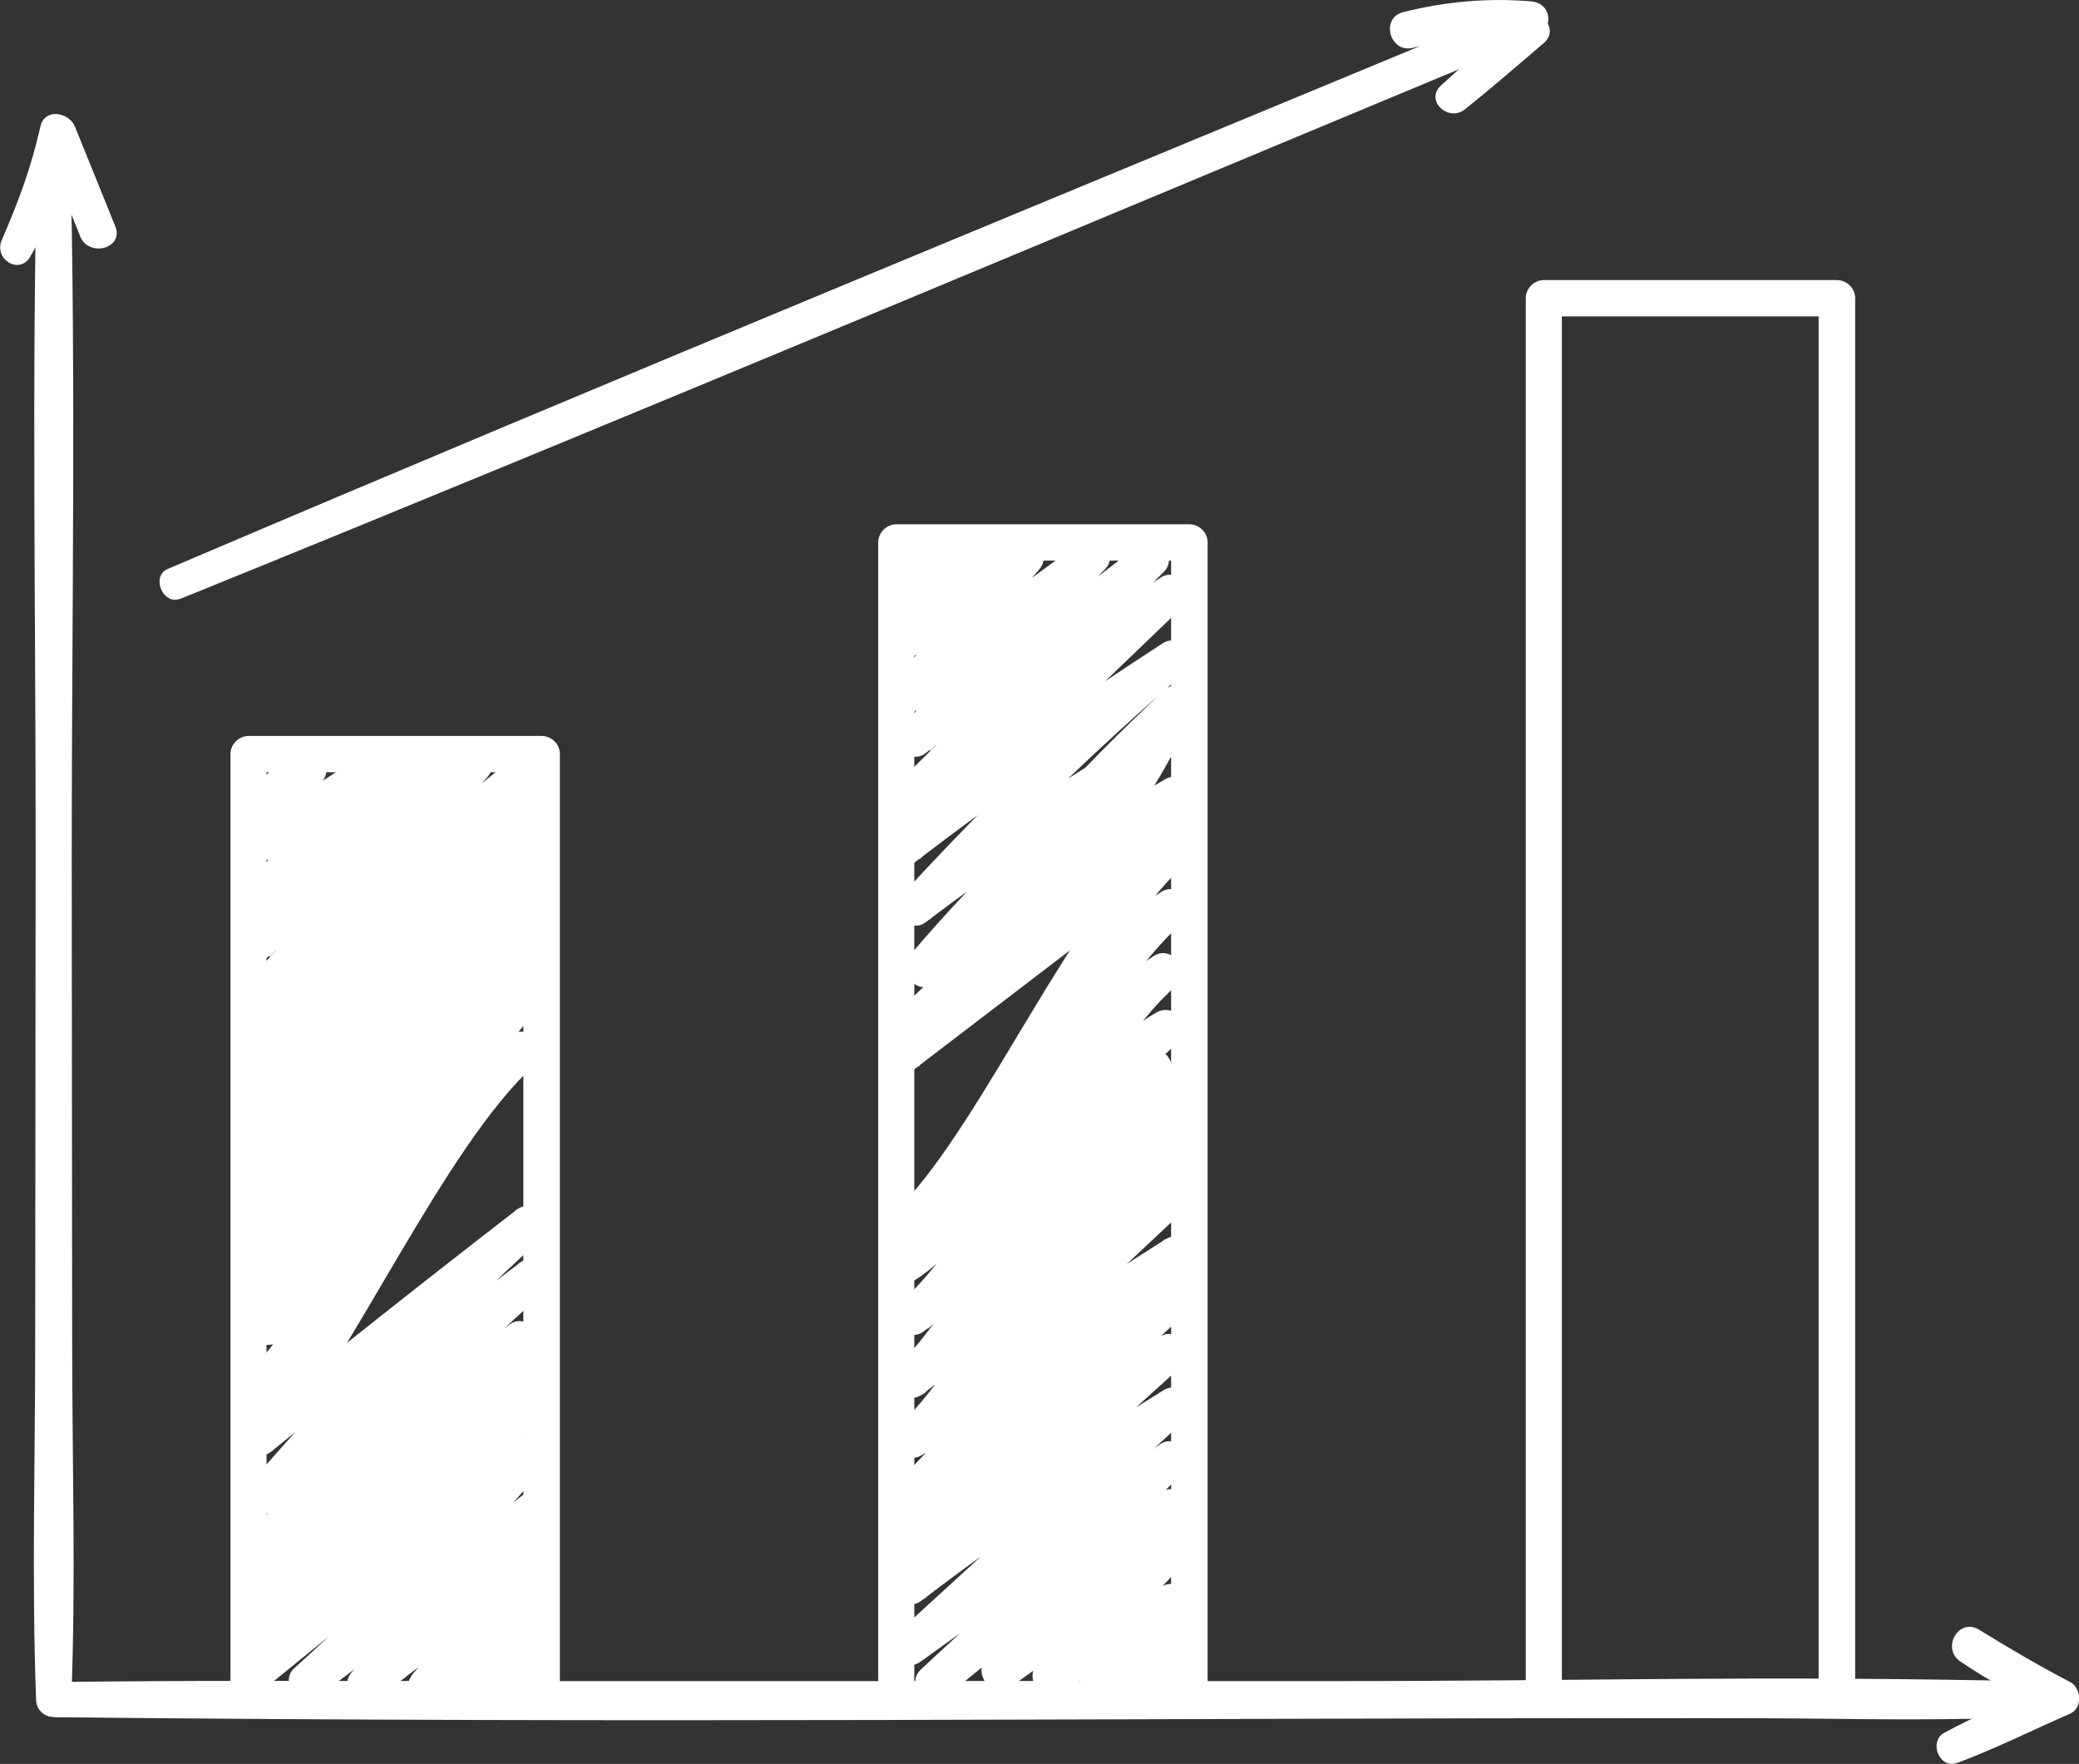 <?xml version="1.0" encoding="UTF-8"?>
<svg id="Layer_1" data-name="Layer 1" xmlns="http://www.w3.org/2000/svg" viewBox="0 0 93.91 79.67">
  <rect x="0" y="0" width="93.91" height="79.67" fill="#333333" stroke="none"/>
  <defs>
    <style>
      .cls-1 {
        fill: #fff;
      }
    </style>
  </defs>
  <path class="cls-1" d="m1.69,6.4c-.27,10.76-.07,21.55-.08,32.32,0,5.39-.02,16.51-.02,21.89,0,5.38-.16,10.78.04,16.16.04,1.02,1.55,1.02,1.59,0,.21-5.37.04-10.78.04-16.16,0-5.39-.02-16.51-.02-21.89,0-10.76.2-21.56-.08-32.32-.02-.95-1.45-.95-1.48,0h0Z"/>
  <path class="cls-1" d="m2.43,77.56c26.75.28,47.79.04,74.54.04,7.57,0,7.51.14,15.08-.02,1.06-.02,1.06-1.62,0-1.64-13.42-.28-19.21-.01-32.63-.01-13.33,0-26.66,0-40,0-7.58,0-9.42-.04-16.99.04-1.02.01-1.02,1.57,0,1.58h0Z"/>
  <path class="cls-1" d="m24.46,75.94h-13.24l.82.82v-42.7l-.82.82h13.24c-.27-.27-.55-.55-.82-.82v42.7c0,1.06,1.65,1.06,1.65,0v-42.7c0-.45-.38-.82-.82-.82h-13.24c-.45,0-.82.38-.82.82v42.7c0,.45.38.82.82.82h13.24c1.06,0,1.06-1.65,0-1.65Z"/>
  <path class="cls-1" d="m82.97,75.94h-13.24c.27.27.55.55.82.82V13.47c-.27.27-.55.55-.82.82h13.24c-.27-.27-.55-.55-.82-.82v63.3c0,1.06,1.65,1.06,1.65,0V13.47c0-.45-.38-.82-.82-.82h-13.24c-.45,0-.82.38-.82.82v63.3c0,.45.38.82.82.82h13.24c1.06,0,1.06-1.65,0-1.65Z"/>
  <path class="cls-1" d="m8.14,27.05C28.61,18.75,48.96,10.17,69.36,1.69c.85-.36.76-1.56-.22-1.63-1.95-.16-3.86.01-5.76.49-1.04.26-.6,1.87.44,1.61,1.76-.44,3.51-.58,5.32-.43-.07-.54-.15-1.09-.22-1.63C48.46,8.6,27.95,17.01,7.57,25.7c-.76.32-.21,1.66.57,1.34h0Z"/>
  <path class="cls-1" d="m66.17,4.94c1.21-.97,2.39-1.99,3.57-3,.79-.68-.36-1.83-1.15-1.15-1.17,1.01-2.36,2.02-3.5,3.07-.74.68.33,1.67,1.08,1.08h0Z"/>
  <path class="cls-1" d="m1.36,11.6c.98-1.67,1.61-3.54,2.03-5.43h-1.57c.6,1.5,1.2,3,1.8,4.5.39.98,1.99.55,1.59-.44-.61-1.5-1.21-3-1.82-4.5-.27-.67-1.38-.87-1.57,0-.39,1.78-1.01,3.44-1.74,5.11-.37.86.79,1.6,1.29.75h0Z"/>
  <path class="cls-1" d="m88.4,79.63c1.74-.65,3.41-1.49,5.11-2.23.57-.25.51-1.16,0-1.43-1.41-.73-2.76-1.53-4.11-2.36-.93-.57-1.73.85-.84,1.44,1.31.88,2.7,1.65,4.12,2.35v-1.43c-1.61.76-3.28,1.44-4.85,2.29-.73.39-.23,1.67.58,1.36h0Z"/>
  <path class="cls-1" d="m12.32,37.19c.37-.87.9-1.4,1.81-1.68-.3-.39-.6-.78-.9-1.16-.69,1.06-1.28,2.14-1.81,3.29-.38.84.54,1.57,1.26.97,1.49-1.23,3.07-2.31,4.75-3.27-.33-.42-.65-.85-.98-1.27-2.05,1.76-3.79,3.8-5.22,6.09-.49.8.63,1.65,1.29.99,2.17-2.18,4.49-4.19,6.97-6.01-.33-.43-.67-.86-1-1.29-2.5,2.71-5.01,5.42-7.5,8.14-.74.8.36,1.86,1.18,1.18,3.26-2.69,6.53-5.38,9.79-8.08l-1.18-1.18c-3.21,3.48-6.41,6.96-9.62,10.44-.73.79.38,1.91,1.18,1.18,3.95-3.58,8.03-7.03,12.22-10.32-.39-.39-.79-.79-1.18-1.18-4.24,3.96-8.29,8.12-12.13,12.47-.72.82.36,1.88,1.19,1.19,3.75-3.13,7.63-6.07,11.65-8.84-.34-.44-.68-.88-1.02-1.32-4.16,3.37-8.05,7.04-11.66,11-.74.81.37,7.63,1.19,6.93,3.73-3.14,7.58-11.87,11.55-14.7-.34-.44-.68-.88-1.02-1.33-3.98,3.96-7.97,13.65-11.95,17.61-.66.65.24,1.92,1.02,1.33,3.92-2.97,7.9-11.6,11.93-14.42.88-.61.08-2.04-.85-1.46-4.29,2.67-7.51,12.46-11.93,14.93l1.17,1.17c3.47-5.96,10.21-15.38,12.18-22.27.23-.81-.83-1.45-1.42-.83-2.61,2.73-5.22,5.46-7.82,8.2-2.11,2.22-4.15,10.28-4.99,13.3-.19.67.63,1.4,1.25.96,4.56-3.21,8.88-12.48,13.18-16.02l-1.21-1.21c-4.07,4.29-8.13,14.31-12.2,18.6-.77.82.37,1.88,1.21,1.21,3.91-3.13,7.82-11.99,11.74-15.12-.4-.4-.8-.8-1.21-1.21-4.1,4.13-8.19,14-12.29,18.13-.78.79.38,1.91,1.21,1.21,3.85-3.31,7.79-12.25,11.82-15.34-.34-.45-.69-.89-1.03-1.34-4.11,3.75-8.22,13.26-11.87,17.47-.73.84.36,1.89,1.21,1.21,4.05-3.29,8.14-6.52,12.27-9.71l-1.21-1.21c-4.22,3.86-8.22,7.96-11.97,12.29-.72.83.38,1.94,1.21,1.21,3.83-3.42,7.81-6.67,11.92-9.74-.35-.45-.69-.89-1.04-1.34-4.21,3.8-8.22,7.81-12.01,12.02-.75.83.38,1.95,1.22,1.22,3.61-3.15,7.34-6.15,11.21-8.98-.35-.45-.69-.9-1.04-1.35-2.58,2.57-5.16,5.15-7.74,7.72-.78.78.43,2,1.22,1.22,2.58-2.57,5.16-5.15,7.74-7.72.67-.67-.23-1.94-1.04-1.35-3.98,2.92-7.84,6-11.56,9.25.41.41.81.81,1.22,1.22,3.78-4.22,7.79-8.24,12-12.03.71-.64-.25-1.93-1.04-1.34-4.23,3.16-8.33,6.49-12.27,10.01.4.4.81.81,1.21,1.21,3.75-4.32,7.74-8.42,11.97-12.29.83-.76-.36-1.86-1.21-1.21-4.13,3.19-8.22,6.43-12.27,9.71l1.21,1.21c3.66-4.21,7.76-13.72,11.87-17.47.7-.64-.26-1.94-1.03-1.34-4.14,3.18-8.2,12.21-12.16,15.61.4.4.8.8,1.21,1.21,4.1-4.13,8.19-14,12.29-18.13.79-.8-.37-1.88-1.21-1.21-3.91,3.13-7.82,11.99-11.74,15.12l1.21,1.21c4.07-4.29,8.13-14.31,12.2-18.6.77-.81-.37-1.89-1.21-1.21-4.2,3.45-8.4,12.62-12.84,15.75.42.32.84.64,1.25.96.86-3.07,3.14-11.07,5.29-13.32,2.36-2.47,4.72-4.95,7.09-7.42l-1.42-.83c-1.9,6.65-8.64,16.06-12.01,21.86-.43.75.43,1.58,1.17,1.17,4.43-2.48,7.64-12.28,11.92-14.95-.28-.49-.57-.97-.85-1.46-4.03,2.82-8.01,11.45-11.93,14.42.34.44.68.88,1.02,1.33,3.98-3.96,7.97-13.65,11.95-17.61.66-.66-.22-1.9-1.02-1.33-4.08,2.92-8.05,6-11.89,9.23.4.4.8,6.53,1.19,6.93,3.6-3.96,7.49-13.37,11.66-16.74.74-.6-.23-1.87-1.02-1.32-4.14,2.85-8.13,5.89-11.99,9.11.4.4.79.79,1.19,1.19,3.84-4.36,7.88-8.52,12.13-12.48.81-.75-.36-1.83-1.18-1.18-4.19,3.3-8.27,6.74-12.22,10.33l1.18,1.18c3.2-3.48,6.41-6.96,9.61-10.44.74-.8-.36-1.86-1.18-1.18-3.26,2.69-6.53,5.39-9.79,8.08l1.18,1.18c2.5-2.72,4.99-5.44,7.49-8.15.6-.65-.21-1.87-1-1.29-2.6,1.9-5.04,3.98-7.3,6.27.43.33.86.66,1.29.99,1.35-2.19,2.99-4.1,4.94-5.77.71-.61-.2-1.72-.98-1.27-1.8,1.03-3.48,2.2-5.06,3.53.42.32.84.65,1.26.97.52-1.15,1.11-2.23,1.79-3.3.37-.58-.24-1.37-.9-1.16-1.37.43-2.26,1.3-2.81,2.61-.34.8,1.07,1.41,1.42.6h0Z"/>
  <path class="cls-1" d="m12.06,72.7c4.06-3.97,8.17-7.88,12.43-11.64-.44-.34-.87-.67-1.31-1.01-1.16,2.67-3.55,4.35-5.66,6.23-2.33,2.08-4.48,4.33-6.48,6.73-.69.83.37,1.91,1.19,1.19,4.04-3.57,8.18-7.02,12.41-10.35-.4-.4-.79-.79-1.19-1.19-4.05,4-8.1,7.99-12.16,11.99-.79.78.37,1.86,1.19,1.19,3.99-3.25,7.98-6.49,12.08-9.6-.34-.44-.68-.88-1.02-1.32-3.21,3.67-6.63,7.15-10.25,10.43-.7.63.25,1.91,1.02,1.33,3.37-2.56,6.75-5.12,10.12-7.67l-1.02-1.33c-2.55,2.55-5.04,5.15-7.48,7.8-.76.82.36,1.87,1.2,1.2,2.46-1.96,5-3.81,7.6-5.57-.34-.44-.69-.89-1.03-1.33-1.73,1.9-3.41,3.84-5.04,5.81-.69.84.37,1.93,1.2,1.2,1.4-1.24,2.88-2.36,4.45-3.38-.39-.39-.77-.77-1.16-1.16-.72,1.08-1.45,2.16-2.17,3.24-.49.73.46,1.55,1.16,1.16.69-.38,1.38-.77,2.07-1.15-.41-.32-.83-.64-1.24-.96-.13.41-.26.82-.39,1.24-.33,1.04,1.3,1.49,1.63.45.13-.41.26-.82.4-1.24.23-.73-.62-1.3-1.24-.96-.69.38-1.38.77-2.07,1.15.39.39.77.77,1.16,1.16.72-1.08,1.45-2.16,2.17-3.24.47-.7-.46-1.61-1.16-1.16-1.69,1.09-3.29,2.31-4.79,3.64l1.2,1.2c1.64-1.98,3.32-3.92,5.04-5.81.62-.68-.19-1.9-1.03-1.33-2.72,1.84-5.37,3.79-7.95,5.84.4.4.8.8,1.2,1.2,2.44-2.65,4.93-5.25,7.47-7.8.65-.65-.24-1.92-1.02-1.33-3.37,2.56-6.75,5.12-10.12,7.68.34.44.68.88,1.02,1.33,3.61-3.28,7.03-6.76,10.24-10.44.59-.67-.21-1.94-1.02-1.32-4.22,3.19-8.32,6.52-12.42,9.86l1.19,1.19c4.05-4,8.1-8,12.16-11.99.79-.78-.36-1.84-1.19-1.19-4.23,3.33-8.37,6.78-12.41,10.35.4.4.79.79,1.19,1.19,2.1-2.53,4.38-4.91,6.86-7.08,2.1-1.85,4.38-3.58,5.53-6.22.37-.85-.56-1.67-1.31-1.01-4.26,3.75-8.42,7.62-12.36,11.71-.7.73.39,1.82,1.11,1.11h0Z"/>
  <path class="cls-1" d="m41.2,24.81c-.24.46-.49.92-.73,1.38-.36.68.37,1.42,1.05,1.05.96-.53,1.93-1.06,2.89-1.58-.31-.41-.63-.81-.94-1.22-1.04,1.34-2.09,2.67-3.12,4.01-.48.62.47,1.56,1.09,1.09,1.71-1.31,3.47-2.55,5.27-3.72l-.97-1.26c-1.85,2.13-3.69,4.27-5.54,6.4-.69.8.34,1.79,1.15,1.15,2.73-2.17,5.51-4.27,8.35-6.3-.33-.43-.66-.85-.99-1.28-2.64,2.74-5.28,5.47-7.92,8.2-.62.64.23,1.88,1,1.3,3.52-2.69,7.05-5.39,10.57-8.08l-1-1.3c-3.64,3.61-7.28,7.23-10.92,10.84-.77.76.37,1.86,1.18,1.18,3.75-3.2,7.5-6.4,11.6-9.14-.34-.44-.67-.87-1.01-1.31-3.96,3.8-7.93,7.61-11.89,11.41-.66.64.24,1.89,1.01,1.31,3.89-2.97,7.89-5.79,12-8.45-.34-.44-.67-.87-1.01-1.31-4.05,3.5-7.89,7.22-11.51,11.17-.6.66.22,1.9,1.01,1.3,3.44-2.61,7.03-5.01,10.75-7.2-.34-.44-.67-.87-1.01-1.31-3.82,2.96-7.3,6.29-10.43,9.97-.56.66.2,1.92,1.01,1.31,3.66-2.75,7.34-5.48,11.3-7.79-.34-.44-.68-.87-1.01-1.31-4.26,3.37-8.34,6.95-12.25,10.72-.67.64.24,1.9,1.02,1.32,4.36-3.27,8.5-6.81,12.41-10.61.79-.77-.37-1.86-1.19-1.19-3.17,2.57-6.34,5.14-9.51,7.71.44.34.88.68,1.32,1.02,2.06-4.75,5.76-8.37,9.45-11.89-.44-.34-.87-.67-1.31-1.01-1.3,3.01-3.28,5.58-5.41,8.03-2.21,2.54-4.46,5.05-6.7,7.57-.59.67.22,1.94,1.02,1.32,4.12-3.15,8.25-6.3,12.37-9.45-.34-.44-.68-.88-1.02-1.32-4.16,3.52-8.14,12.98-11.92,16.91-.77.8.37,1.87,1.19,1.19,3.63-2.94,7.42-11.4,11.37-13.9-.34-.44-.68-.88-1.02-1.33-3.97,3.44-7.93,12.61-11.9,16.05-.72.63.22,1.84,1.02,1.33,3.86-2.47,7.71-10.69,11.57-13.16-.34-.44-.68-.88-1.02-1.33-3.75,3.26-7.49,12.26-11.24,15.52-.71.62.25,1.9,1.02,1.33,3.62-2.69,7.42-10.85,11.4-12.98-.34-.44-.68-.89-1.02-1.33-4.06,3.16-7.91,12.29-11.56,15.9-.8.79.36,1.86,1.2,1.2,3.7-2.93,7.57-5.64,11.57-8.14-.34-.44-.69-6.62-1.03-7.07-3.9,3.66-7.81,13.06-11.71,16.72-.82.77.36,1.85,1.2,1.2,3.76-2.94,7.68-5.68,11.73-8.21-.29-.49-.57-.98-.86-1.47-4.36,3.34-8.43,7.03-12.14,11.08-.75.81.38,1.92,1.21,1.21,2.01-1.73,4.11-3.33,6.32-4.8.91-.6.06-2.08-.86-1.47-2.33,1.55-4.55,3.24-6.66,5.06l1.21,1.21c3.62-3.94,7.55-7.56,11.8-10.81.84-.64.1-2.07-.86-1.47-4.17,2.62-8.19,5.45-12.07,8.48.4.4.8.8,1.2,1.2,3.9-3.66,7.8-7.33,11.71-10.99.7-.66-.21-7.58-1.03-7.07-4.13,2.58-8.09,11.13-11.91,14.15.4.4.8.8,1.2,1.2,3.65-3.62,7.51-12.75,11.56-15.91.78-.61-.21-1.76-1.02-1.33-3.98,2.13-7.78,10.28-11.39,12.98.34.44.68.88,1.02,1.33,3.75-3.26,7.49-12.26,11.24-15.52.72-.63-.22-1.84-1.02-1.33-3.86,2.47-7.71,10.69-11.57,13.16.34.44.68.88,1.02,1.33,3.97-3.44,7.93-12.61,11.9-16.05.72-.63-.22-1.84-1.02-1.33-4.07,2.58-7.97,11.13-11.71,14.17.4.4.8.8,1.19,1.19,3.79-3.92,7.76-13.39,11.92-16.91.72-.61-.26-1.91-1.02-1.32-4.12,3.15-8.25,6.3-12.37,9.45.34.44.68.88,1.02,1.32,4.36-4.93,9.71-9.82,12.36-15.96.36-.83-.58-1.71-1.31-1.01-3.78,3.61-7.6,7.35-9.72,12.22-.38.88.56,1.64,1.32,1.02,3.17-2.57,6.34-5.14,9.51-7.71-.4-.4-.79-.79-1.19-1.19-3.8,3.7-7.82,7.17-12.07,10.35.34.44.68.88,1.02,1.32,3.9-3.78,7.99-7.35,12.24-10.72.76-.6-.21-1.78-1.01-1.31-3.96,2.3-7.64,5.04-11.3,7.79.34.44.67.87,1.01,1.31,3.12-3.68,6.61-7.02,10.42-9.97.76-.59-.21-1.77-1.01-1.31-3.72,2.19-7.31,4.59-10.75,7.21.34.43.67.87,1.01,1.3,3.62-3.94,7.46-7.66,11.52-11.16.71-.62-.22-1.82-1.01-1.31-4.11,2.66-8.11,5.47-12,8.45.34.44.67.87,1.01,1.31,3.96-3.8,7.93-7.61,11.89-11.41.67-.64-.21-1.84-1.01-1.31-4.22,2.83-8.09,6.11-11.94,9.4.39.39.78.78,1.18,1.18,3.64-3.62,7.28-7.23,10.92-10.85.64-.64-.24-1.89-1-1.3-3.52,2.69-7.04,5.39-10.56,8.09.33.43.67.86,1,1.3,2.64-2.74,5.27-5.48,7.91-8.22.62-.64-.21-1.84-.99-1.28-2.95,2.11-5.84,4.3-8.67,6.56.38.38.76.76,1.15,1.15,1.84-2.14,3.68-4.27,5.53-6.41.56-.65-.16-1.79-.97-1.26-1.8,1.18-3.56,2.42-5.27,3.73.36.36.73.73,1.09,1.09.99-1.29,1.98-2.59,2.96-3.88.5-.65-.44-1.4-1.06-1.06-.96.53-1.92,1.06-2.88,1.59.35.35.7.7,1.05,1.05.24-.46.49-.92.73-1.38.46-.87-.86-1.64-1.32-.77h0Z"/>
  <path class="cls-1" d="m41.65,68.33c3.91-3.46,8.07-6.63,12.42-9.52-.33-.43-.66-.85-.99-1.28-4.32,3.96-8.65,7.9-12.98,11.85-.68.63.24,1.87,1.01,1.31,4.04-2.96,8.07-5.93,12.11-8.89-.34-.44-.67-.87-1.01-1.31-3.87,3.5-7.75,7.01-11.62,10.51-.69.62.25,1.89,1.01,1.31,3.8-2.89,7.74-5.6,11.81-8.11-.34-.44-.67-.87-1.01-1.31-3.95,3.62-7.9,7.23-11.85,10.85-.69.63.23,1.88,1.02,1.32,3.89-2.8,7.78-5.6,11.68-8.4-.34-.44-.68-.88-1.02-1.32-3.49,3.4-7.02,6.74-10.61,10.04-.81.74.37,1.87,1.19,1.19,3.35-2.78,6.85-5.36,10.48-7.75-.34-.44-.68-.88-1.02-1.32-2.49,2.54-5.06,5.01-7.69,7.4-.7.63.24,1.89,1.02,1.33,2.6-1.86,5.2-3.73,7.79-5.59-.34-.44-.68-.88-1.02-1.33-1.83,1.94-3.67,3.87-5.5,5.81-.64.68.18,1.85,1.02,1.33,1.8-1.11,3.61-2.22,5.41-3.33-.34-.44-.68-.89-1.03-1.33-1.09,1.13-2.18,2.26-3.26,3.4-.68.71.18,1.77,1.03,1.33l3.5-1.79c-.39-.39-.77-.77-1.16-1.16-.46.72-.92,1.43-1.37,2.15-.39.61.26,1.48.96,1.25.37-.12.74-.25,1.12-.37,1.03-.35.59-2-.45-1.64-.37.13-.74.25-1.12.38.32.42.64.83.96,1.25.46-.72.91-1.44,1.37-2.15.48-.75-.45-1.53-1.16-1.16-1.17.6-2.33,1.2-3.5,1.79.34.44.68.89,1.03,1.33,1.09-1.13,2.18-2.26,3.26-3.4.65-.68-.19-1.85-1.03-1.33-1.8,1.11-3.61,2.22-5.41,3.34.34.44.68.89,1.02,1.33,1.83-1.94,3.67-3.87,5.5-5.81.63-.67-.21-1.91-1.02-1.33-2.6,1.86-5.2,3.73-7.79,5.59.34.44.68.88,1.02,1.33,2.64-2.39,5.2-4.86,7.69-7.4.65-.67-.2-1.87-1.02-1.32-3.75,2.47-7.36,5.15-10.82,8.01.4.4.79.79,1.19,1.19,3.58-3.29,7.12-6.64,10.6-10.04.66-.65-.23-1.89-1.02-1.32-3.89,2.8-7.79,5.6-11.68,8.4.34.44.68.88,1.02,1.32,3.95-3.62,7.89-7.24,11.84-10.86.7-.64-.21-1.81-1.01-1.31-4.07,2.51-8,5.21-11.81,8.11.34.44.67.87,1.01,1.31,3.87-3.5,7.75-7.01,11.62-10.51.69-.62-.24-1.87-1.01-1.31-4.04,2.96-8.07,5.93-12.11,8.89.34.44.67.87,1.01,1.31,4.32-3.96,8.63-7.92,12.95-11.88.68-.62-.21-1.8-.99-1.28-4.47,2.97-8.68,6.26-12.66,9.86-.73.65.34,1.71,1.07,1.07h0Z"/>
  <path class="cls-1" d="m53.72,75.94h-13.24c.27.27.55.55.82.82V24.5l-.82.82h13.24c-.27-.27-.55-.55-.82-.82v52.27c0,1.06,1.65,1.06,1.65,0V24.5c0-.45-.38-.82-.82-.82h-13.24c-.45,0-.82.38-.82.82v52.27c0,.45.38.82.82.82h13.24c1.06,0,1.06-1.65,0-1.65Z"/>
</svg>